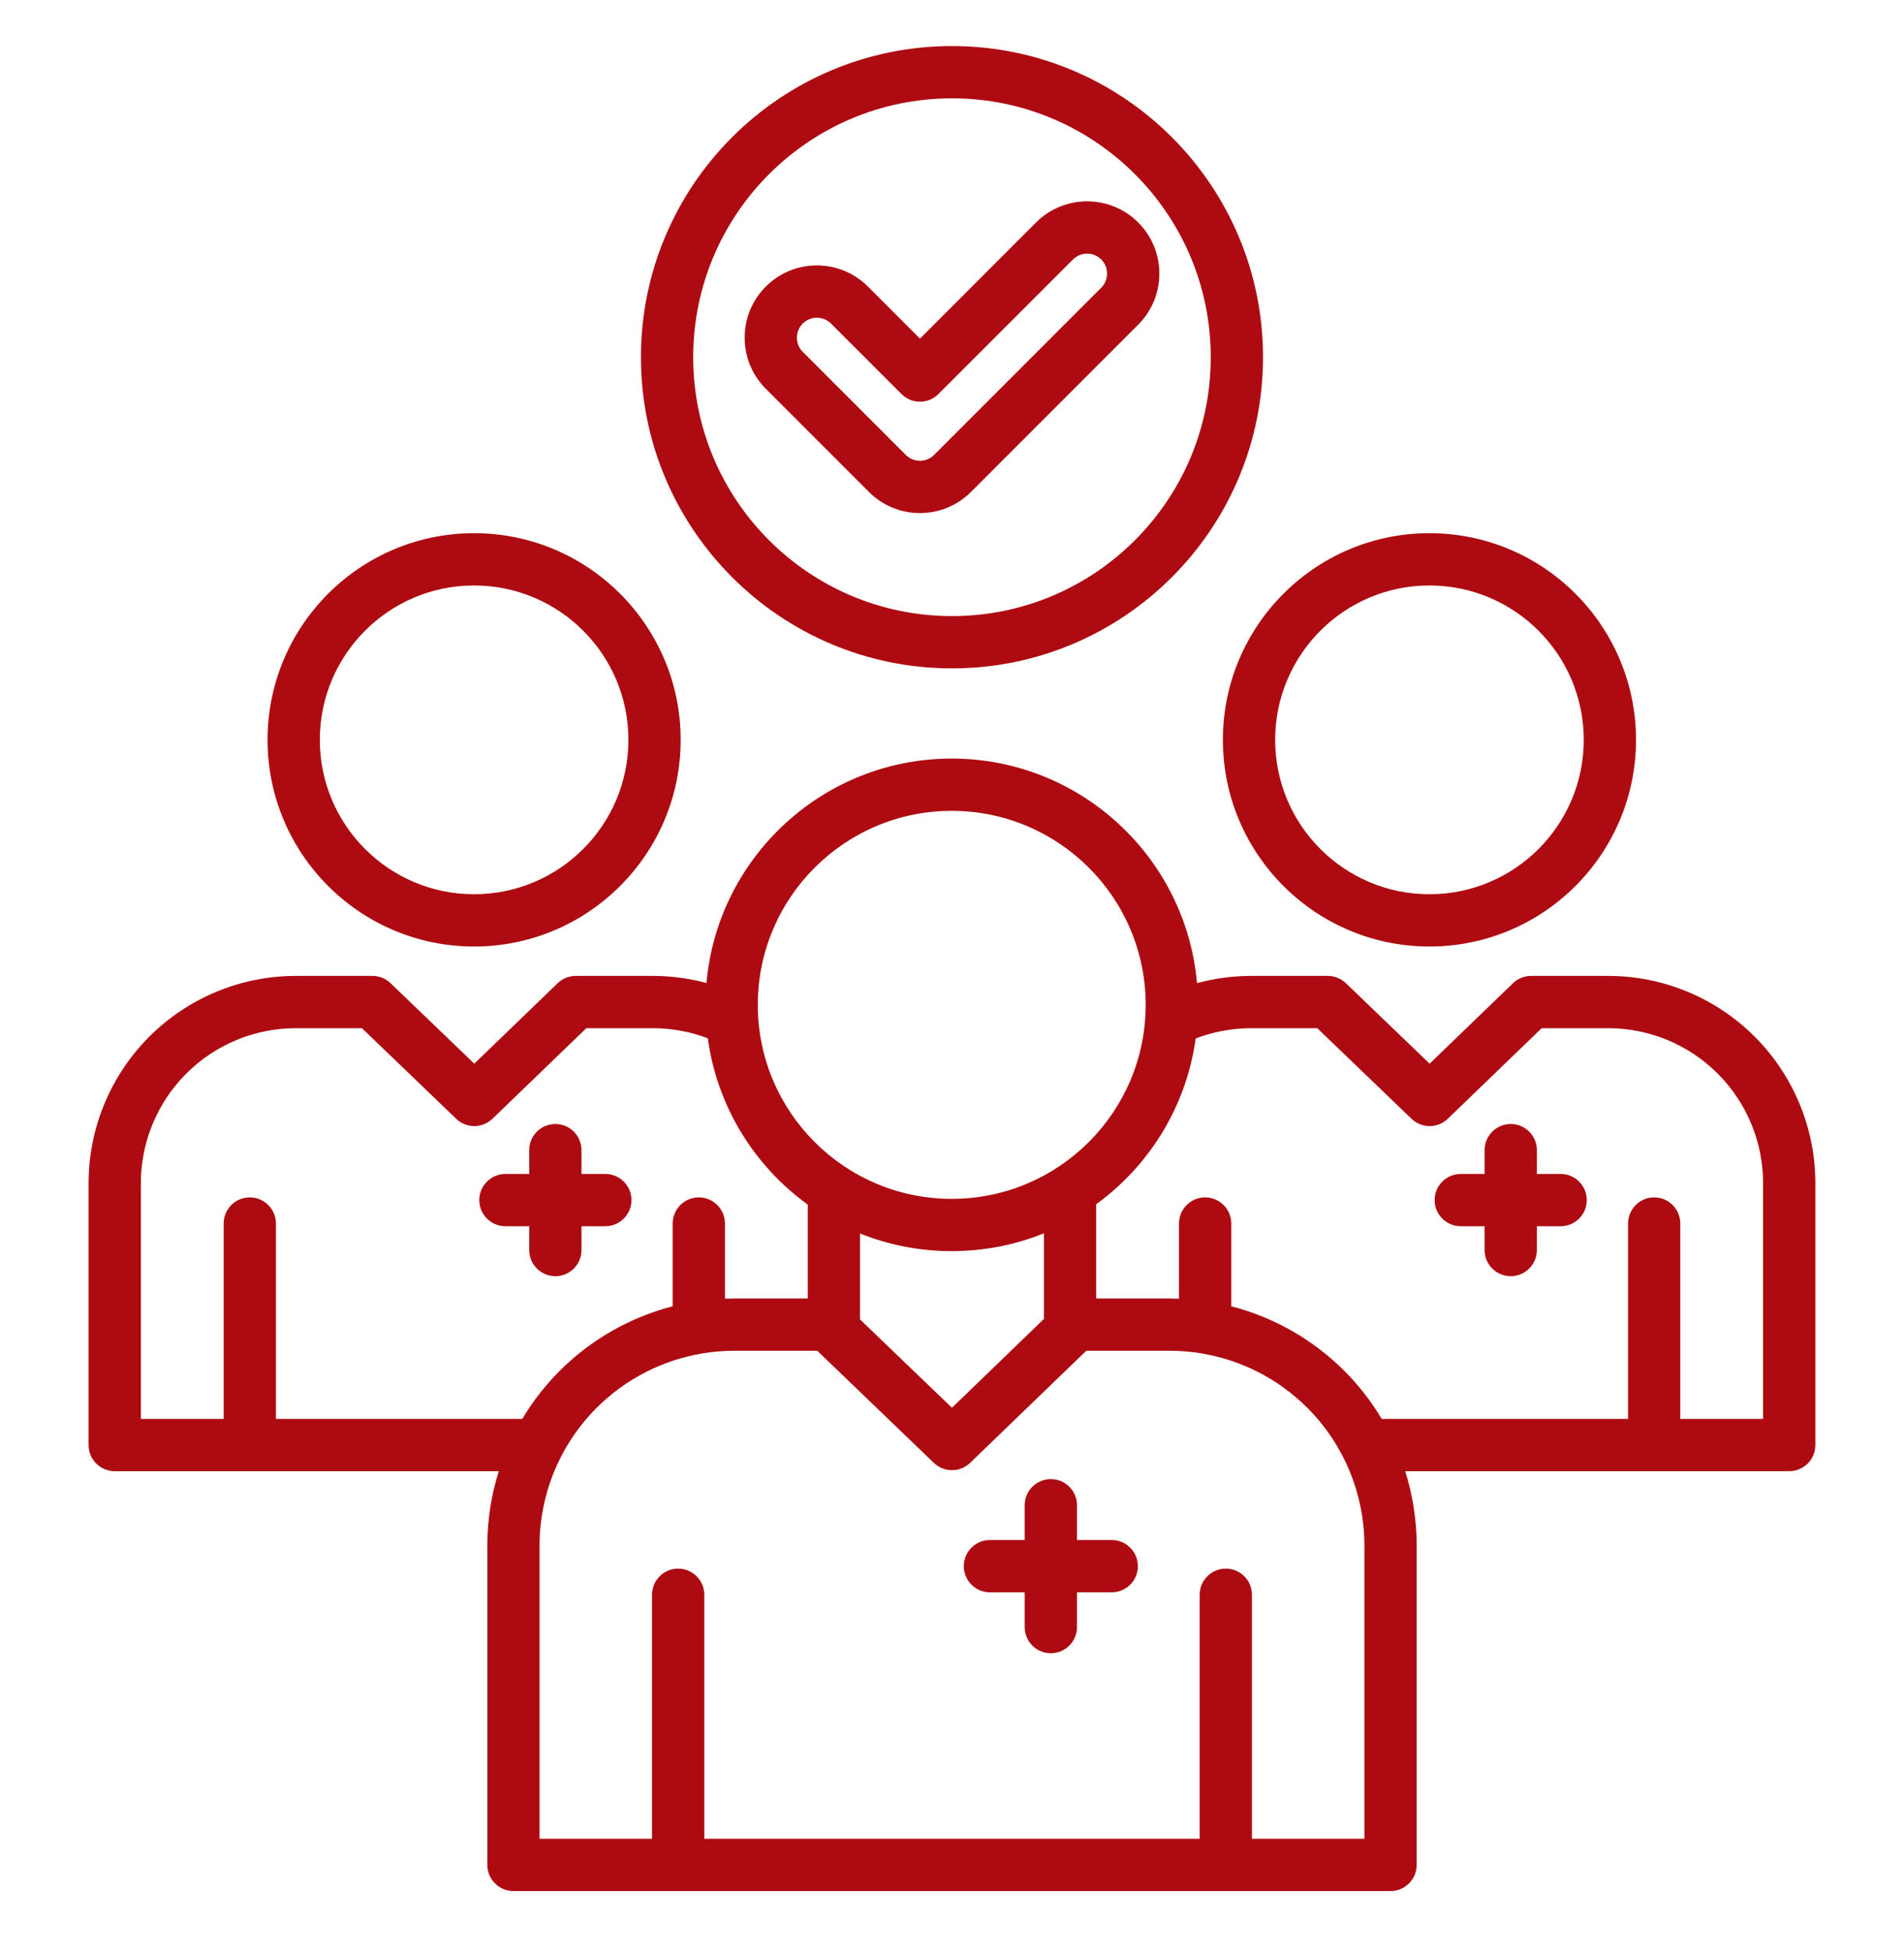 <svg width="40" height="41" viewBox="0 0 40 41" fill="none" xmlns="http://www.w3.org/2000/svg">
<g clip-path="url(#clip0_4004_558)">
<path fill-rule="evenodd" clip-rule="evenodd" d="M10.479 30.895H2.41C2.107 30.895 1.861 30.649 1.861 30.346V24.848C1.861 23.694 2.32 22.586 3.137 21.769C3.953 20.953 5.061 20.494 6.216 20.494H7.825C7.966 20.494 8.103 20.549 8.205 20.647L9.964 22.337L11.715 20.648C11.817 20.549 11.954 20.494 12.096 20.494H13.714C14.098 20.494 14.477 20.545 14.842 20.643C15.075 18.003 17.294 15.93 19.994 15.93C22.695 15.93 24.915 18.004 25.147 20.646C25.515 20.546 25.898 20.494 26.286 20.494H27.895C28.037 20.494 28.173 20.549 28.275 20.647L30.034 22.337L31.785 20.648C31.887 20.549 32.024 20.494 32.166 20.494H33.784C34.939 20.494 36.046 20.953 36.863 21.769C37.679 22.586 38.138 23.694 38.138 24.848V30.346C38.138 30.649 37.892 30.895 37.589 30.895H29.521C29.679 31.396 29.762 31.923 29.762 32.458V39.163C29.762 39.466 29.516 39.712 29.213 39.712H10.787C10.483 39.712 10.238 39.466 10.238 39.163V32.458C10.238 31.923 10.32 31.396 10.479 30.895ZM14.87 21.804C14.504 21.665 14.113 21.592 13.714 21.592H12.318L10.346 23.494C10.133 23.699 9.797 23.699 9.584 23.495L7.604 21.592H6.216C5.352 21.592 4.524 21.935 3.913 22.546C3.302 23.156 2.959 23.985 2.959 24.848V29.797H4.699V25.694C4.699 25.391 4.945 25.145 5.248 25.145C5.551 25.145 5.797 25.391 5.797 25.694V29.797H10.972C11.189 29.433 11.453 29.093 11.758 28.788C12.419 28.127 13.241 27.662 14.132 27.432V25.694C14.132 25.391 14.378 25.145 14.681 25.145C14.984 25.145 15.23 25.391 15.23 25.694V27.272C15.296 27.27 15.362 27.268 15.427 27.268H16.97V25.297C15.849 24.487 15.065 23.239 14.87 21.804ZM25.119 21.808C24.923 23.236 24.144 24.48 23.029 25.289V27.268H24.572C24.638 27.268 24.704 27.27 24.769 27.272V25.694C24.769 25.391 25.015 25.145 25.318 25.145C25.621 25.145 25.867 25.391 25.867 25.694V27.432C26.758 27.662 27.58 28.127 28.242 28.788C28.547 29.093 28.81 29.433 29.028 29.797H34.203V25.694C34.203 25.391 34.449 25.145 34.752 25.145C35.054 25.145 35.3 25.391 35.3 25.694V29.797H37.04V24.848C37.04 23.985 36.697 23.156 36.086 22.546C35.476 21.935 34.648 21.592 33.784 21.592H32.388L30.416 23.494C30.204 23.699 29.867 23.699 29.654 23.495L27.674 21.592H26.286C25.883 21.592 25.488 21.667 25.119 21.808ZM21.931 25.899C21.333 26.141 20.679 26.274 19.994 26.274C19.314 26.274 18.663 26.142 18.068 25.903V27.708L19.999 29.563L21.931 27.698V25.899ZM26.301 38.614H28.664V32.458C28.664 31.373 28.233 30.332 27.465 29.565C26.857 28.956 26.076 28.559 25.237 28.421C25.232 28.42 25.227 28.419 25.221 28.418C25.008 28.384 24.791 28.366 24.572 28.366H22.821L20.381 30.72C20.169 30.925 19.832 30.925 19.619 30.721L17.169 28.366H15.427C15.209 28.366 14.991 28.384 14.778 28.418C14.773 28.419 14.767 28.42 14.762 28.421C13.924 28.559 13.143 28.956 12.534 29.565C11.767 30.332 11.335 31.373 11.335 32.458V38.614H13.698V33.49C13.698 33.187 13.944 32.941 14.247 32.941C14.55 32.941 14.796 33.187 14.796 33.49V38.614H25.203V33.49C25.203 33.187 25.449 32.941 25.752 32.941C26.055 32.941 26.301 33.187 26.301 33.49V38.614ZM19.994 17.028C17.746 17.028 15.92 18.853 15.92 21.102C15.92 23.351 17.746 25.176 19.994 25.176C22.243 25.176 24.069 23.351 24.069 21.102C24.069 18.853 22.243 17.028 19.994 17.028ZM11.118 25.751H10.618C10.315 25.751 10.069 25.505 10.069 25.202C10.069 24.899 10.315 24.653 10.618 24.653H11.118V24.153C11.118 23.85 11.364 23.604 11.668 23.604C11.971 23.604 12.216 23.85 12.216 24.153V24.653H12.717C13.02 24.653 13.266 24.899 13.266 25.202C13.266 25.505 13.02 25.751 12.717 25.751H12.216V26.251C12.216 26.554 11.971 26.8 11.668 26.8C11.364 26.8 11.118 26.554 11.118 26.251V25.751ZM21.527 33.439H20.797C20.494 33.439 20.248 33.193 20.248 32.889C20.248 32.587 20.494 32.34 20.797 32.34H21.527V31.61C21.527 31.307 21.773 31.061 22.076 31.061C22.38 31.061 22.626 31.307 22.626 31.61V32.34H23.356C23.659 32.34 23.905 32.587 23.905 32.889C23.905 33.193 23.659 33.439 23.356 33.439H22.626V34.169C22.626 34.472 22.38 34.718 22.076 34.718C21.773 34.718 21.527 34.472 21.527 34.169V33.439ZM31.189 25.751H30.688C30.385 25.751 30.139 25.505 30.139 25.202C30.139 24.899 30.385 24.653 30.688 24.653H31.189V24.153C31.189 23.85 31.435 23.604 31.738 23.604C32.041 23.604 32.287 23.85 32.287 24.153V24.653H32.787C33.09 24.653 33.336 24.899 33.336 25.202C33.336 25.505 33.09 25.751 32.787 25.751H32.287V26.251C32.287 26.554 32.041 26.8 31.738 26.8C31.435 26.8 31.189 26.554 31.189 26.251V25.751ZM30.03 11.197C32.426 11.197 34.37 13.142 34.37 15.537C34.37 17.932 32.426 19.877 30.03 19.877C27.635 19.877 25.691 17.932 25.691 15.537C25.691 13.142 27.635 11.197 30.03 11.197ZM30.03 12.295C28.241 12.295 26.789 13.748 26.789 15.537C26.789 17.326 28.241 18.779 30.03 18.779C31.82 18.779 33.272 17.326 33.272 15.537C33.272 13.748 31.82 12.295 30.03 12.295ZM9.96 11.197C12.355 11.197 14.3 13.142 14.3 15.537C14.3 17.932 12.355 19.877 9.96 19.877C7.565 19.877 5.621 17.932 5.621 15.537C5.621 13.142 7.565 11.197 9.96 11.197ZM9.96 12.295C8.171 12.295 6.719 13.748 6.719 15.537C6.719 17.326 8.171 18.779 9.96 18.779C11.749 18.779 13.202 17.326 13.202 15.537C13.202 13.748 11.749 12.295 9.96 12.295ZM20 0.967C23.606 0.967 26.534 3.895 26.534 7.501C26.534 11.108 23.606 14.036 20 14.036C16.393 14.036 13.465 11.108 13.465 7.501C13.465 3.895 16.393 0.967 20 0.967ZM20 2.065C16.999 2.065 14.563 4.501 14.563 7.501C14.563 10.502 16.999 12.938 20 12.938C23 12.938 25.436 10.502 25.436 7.501C25.436 4.501 23 2.065 20 2.065ZM16.088 8.164C15.496 7.572 15.496 6.61 16.088 6.018C16.68 5.426 17.642 5.426 18.234 6.018L19.327 7.111L21.765 4.672C22.358 4.08 23.319 4.08 23.912 4.672C24.504 5.264 24.504 6.226 23.912 6.818L20.4 10.33C19.807 10.923 18.846 10.923 18.254 10.33L16.088 8.164ZM16.864 7.388L19.03 9.554C19.194 9.717 19.459 9.717 19.623 9.554L23.135 6.042C23.299 5.878 23.299 5.612 23.135 5.449C22.971 5.285 22.706 5.285 22.542 5.449L19.715 8.275C19.5 8.49 19.153 8.49 18.939 8.275L17.458 6.795C17.294 6.631 17.028 6.631 16.864 6.795C16.701 6.958 16.701 7.224 16.864 7.388Z" fill="#AD0B11"/>
</g>
<defs>
<clipPath id="clip0_4004_558">
<rect width="40" height="40" fill="white" transform="translate(0 0.339)"/>
</clipPath>
</defs>
</svg>
